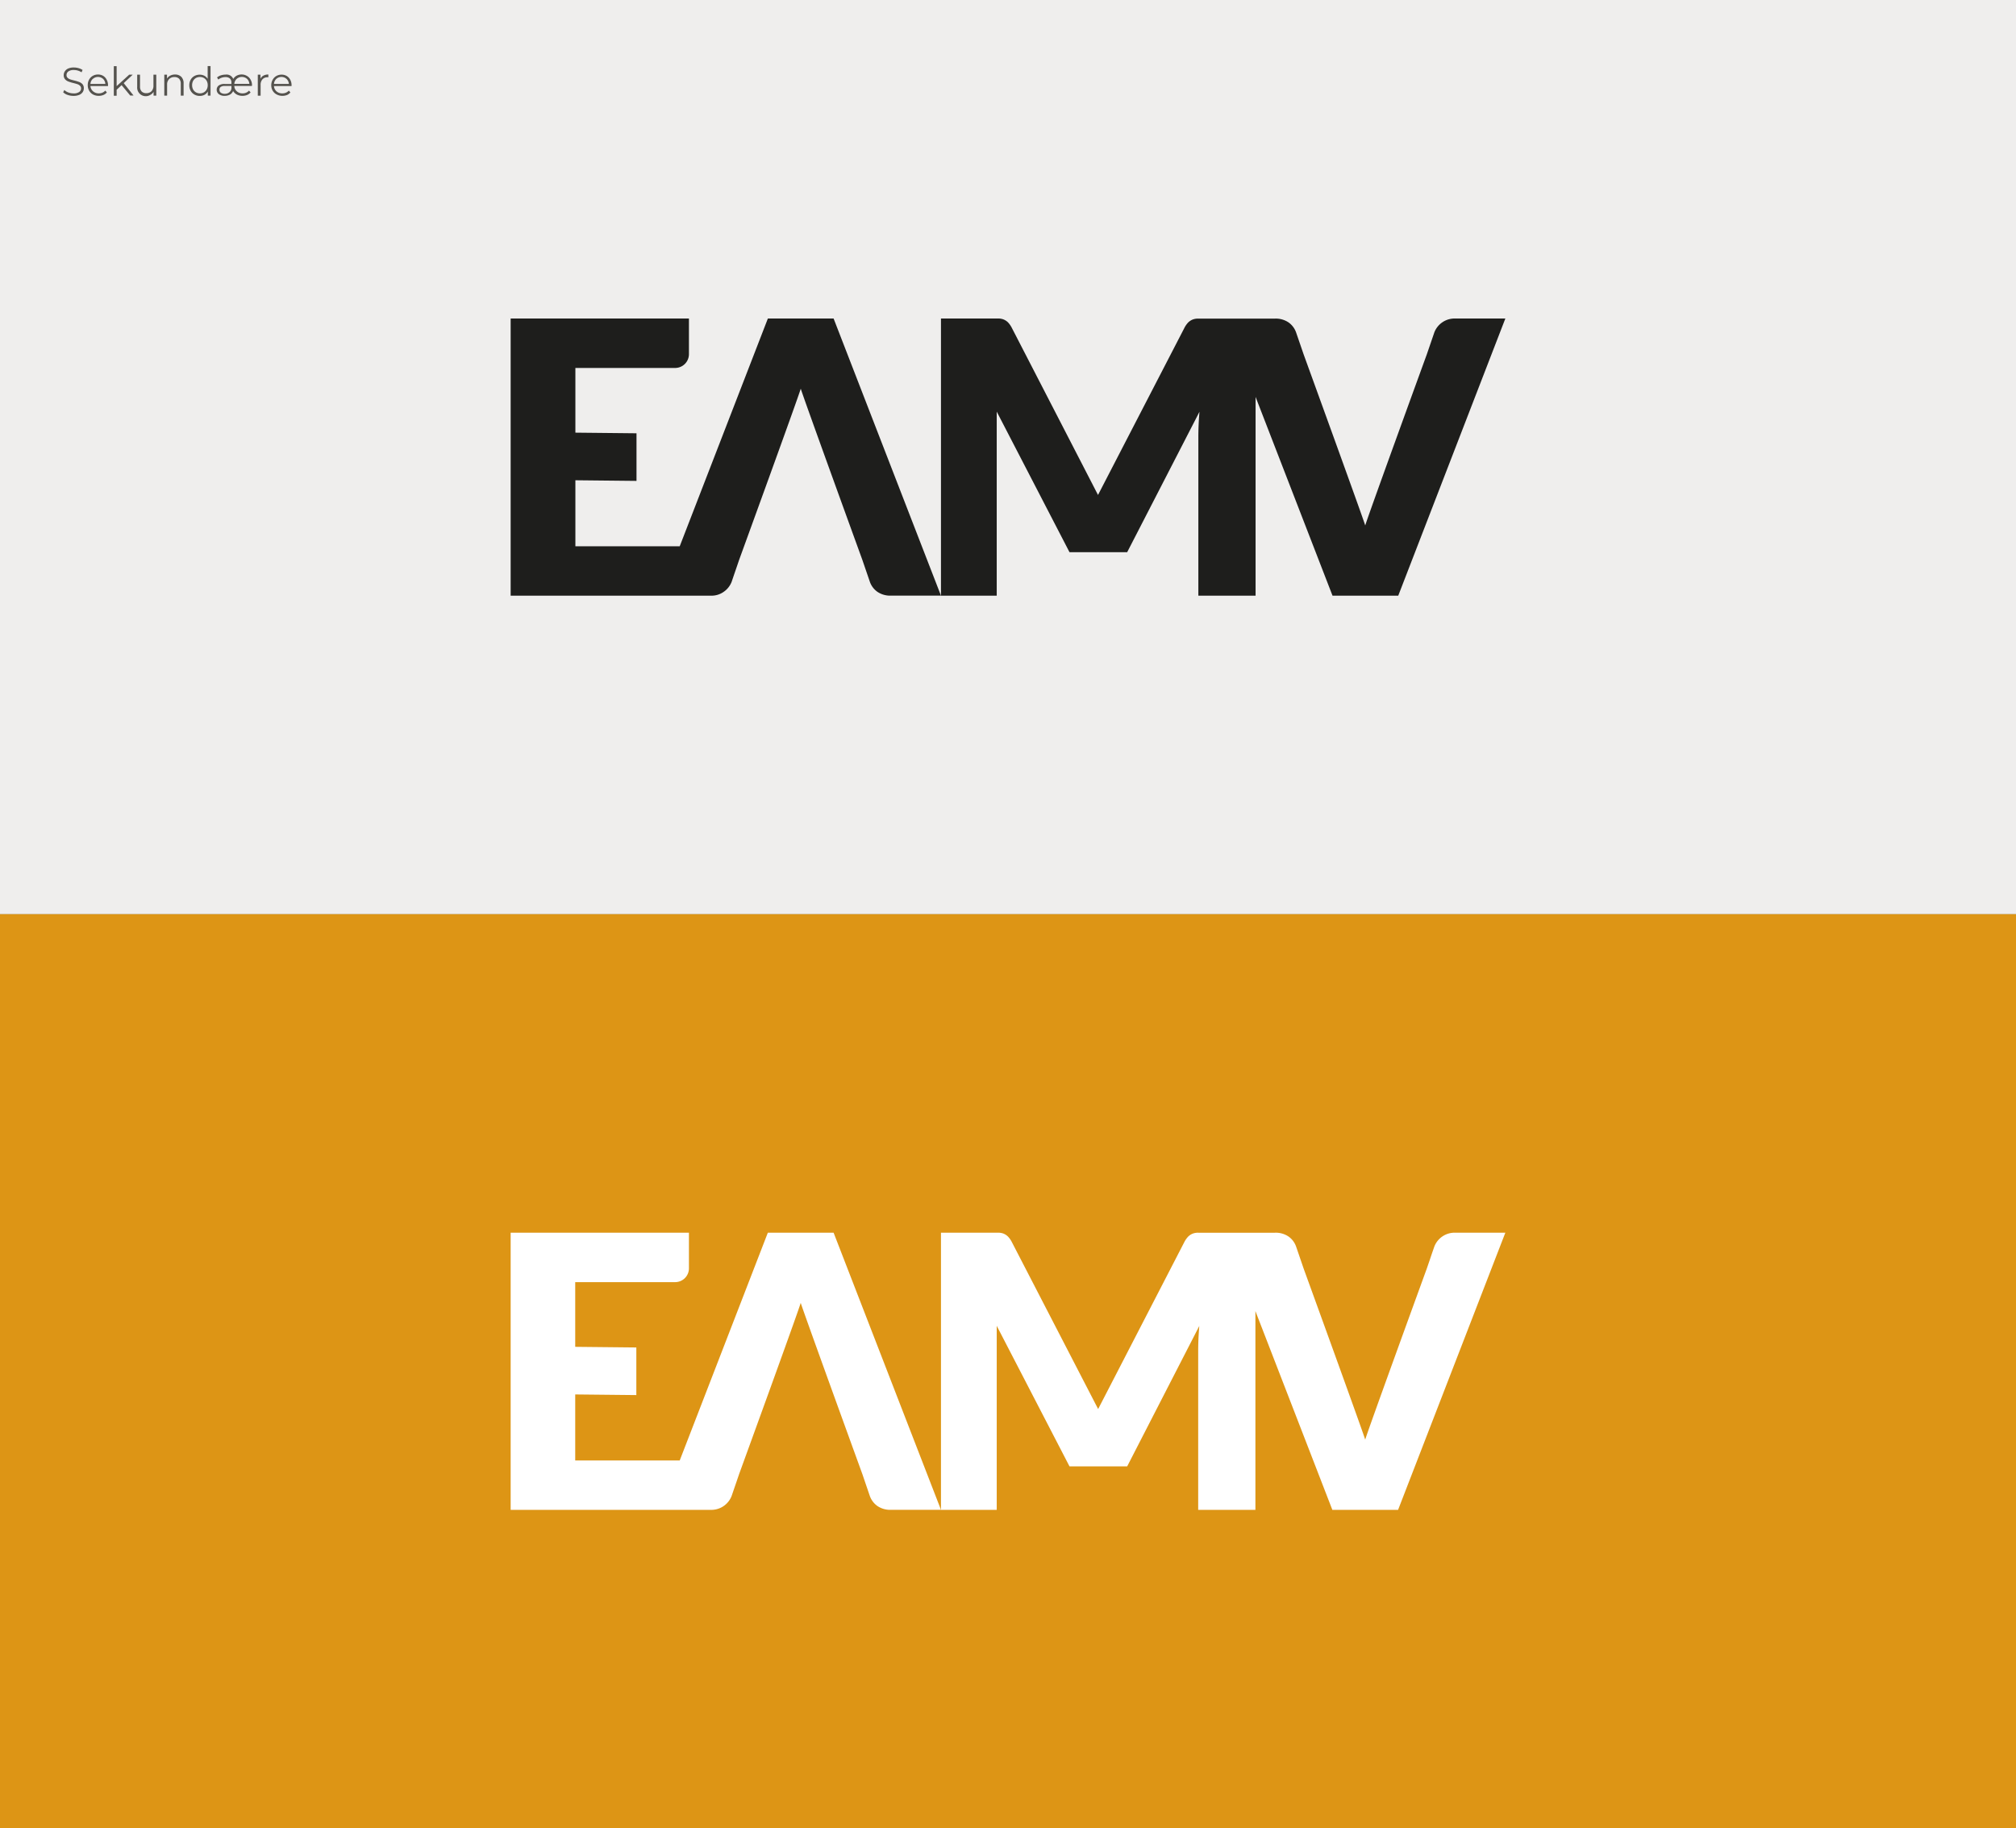 <svg xmlns="http://www.w3.org/2000/svg" xmlns:xlink="http://www.w3.org/1999/xlink" viewBox="0 0 606.32 549.92">
  <rect x="0" y="0" width="606.32" height="549.92" fill="#808080" stroke="none"/>
  <defs>
    <style>
      .cls-1 {
        fill: none;
      }

      .cls-2 {
        fill: #efeeed;
      }

      .cls-3 {
        fill: #dd9515;
      }

      .cls-4 {
        fill: #55534e;
      }

      .cls-5 {
        clip-path: url(#clip-path);
      }

      .cls-6 {
        fill: #fff;
      }

      .cls-7 {
        clip-path: url(#clip-path-2);
      }

      .cls-8 {
        fill: #1e1e1c;
      }
    </style>
    <clipPath id="clip-path">
      <rect class="cls-1" x="153.58" y="370.76" width="299.17" height="83.36"/>
    </clipPath>
    <clipPath id="clip-path-2">
      <rect class="cls-1" x="153.58" y="95.8" width="299.16" height="83.36"/>
    </clipPath>
  </defs>
  <g id="Layer_2" data-name="Layer 2">
    <g id="Layer_1-2" data-name="Layer 1">
      <g>
        <rect class="cls-2" width="606.32" height="274.96"/>
        <rect class="cls-3" y="274.96" width="606.32" height="274.96"/>
        <g>
          <path class="cls-4" d="M20.31,28.54A3.29,3.29,0,0,1,19,27.75l.35-.68a3.41,3.41,0,0,0,1.21.74,4.58,4.58,0,0,0,1.56.28,2.81,2.81,0,0,0,1.69-.42,1.26,1.26,0,0,0,.57-1.07,1.08,1.08,0,0,0-.31-.8,2,2,0,0,0-.75-.47c-.3-.1-.71-.22-1.23-.35a12.62,12.62,0,0,1-1.52-.46,2.52,2.52,0,0,1-1-.68,1.8,1.8,0,0,1-.41-1.24,2.1,2.1,0,0,1,.34-1.15,2.36,2.36,0,0,1,1-.84,4.22,4.22,0,0,1,1.73-.31,5.16,5.16,0,0,1,1.41.2,4,4,0,0,1,1.19.54l-.3.71a4.23,4.23,0,0,0-1.12-.52,4.11,4.11,0,0,0-1.18-.17,2.72,2.72,0,0,0-1.66.42,1.34,1.34,0,0,0-.56,1.1,1.06,1.06,0,0,0,.31.81,2.08,2.08,0,0,0,.76.47c.31.11.73.22,1.25.35a12,12,0,0,1,1.49.45,2.53,2.53,0,0,1,1,.67,1.81,1.81,0,0,1,.39,1.22,2,2,0,0,1-.34,1.16,2.35,2.35,0,0,1-1.05.83,4.45,4.45,0,0,1-1.74.3A5.38,5.38,0,0,1,20.31,28.54Z"/>
          <path class="cls-4" d="M32.48,25.88H27.2A2.24,2.24,0,0,0,28,27.47a2.51,2.51,0,0,0,1.72.61,2.67,2.67,0,0,0,1.08-.21,2.4,2.4,0,0,0,.86-.62l.48.55a2.71,2.71,0,0,1-1.05.77,3.7,3.7,0,0,1-1.39.26,3.56,3.56,0,0,1-1.72-.41,3,3,0,0,1-1.17-1.15,3.27,3.27,0,0,1-.42-1.65,3.37,3.37,0,0,1,.4-1.66,2.94,2.94,0,0,1,1.1-1.14,3.13,3.13,0,0,1,1.58-.41,3,3,0,0,1,1.57.41A2.91,2.91,0,0,1,32.1,24a3.49,3.49,0,0,1,.39,1.67ZM27.9,23.73a2.28,2.28,0,0,0-.7,1.51h4.48A2.25,2.25,0,0,0,31,23.73a2.29,2.29,0,0,0-3.07,0Z"/>
          <path class="cls-4" d="M36.57,25.6,35.08,27v1.8h-.85v-8.9h.85v6l3.77-3.44h1.06L37.21,25l2.95,3.73h-1Z"/>
          <path class="cls-4" d="M47,22.46v6.31h-.81V27.62a2.34,2.34,0,0,1-.93.89,2.59,2.59,0,0,1-4-2.39V22.46h.85V26a2.11,2.11,0,0,0,.49,1.51,1.87,1.87,0,0,0,1.4.51,2.1,2.1,0,0,0,1.58-.6,2.38,2.38,0,0,0,.57-1.69V22.46Z"/>
          <path class="cls-4" d="M54.52,23.1a2.69,2.69,0,0,1,.7,2v3.66h-.85V25.2a2.11,2.11,0,0,0-.49-1.5,1.84,1.84,0,0,0-1.41-.52,2.12,2.12,0,0,0-1.61.61,2.26,2.26,0,0,0-.6,1.67v3.31h-.85V22.46h.82v1.16a2.36,2.36,0,0,1,1-.89,3.15,3.15,0,0,1,1.44-.32A2.59,2.59,0,0,1,54.52,23.1Z"/>
          <path class="cls-4" d="M63.32,19.87v8.9H62.5V27.52a2.57,2.57,0,0,1-1,1,3,3,0,0,1-1.42.33,3.14,3.14,0,0,1-1.61-.41,2.88,2.88,0,0,1-1.13-1.14,3.35,3.35,0,0,1-.41-1.66A3.39,3.39,0,0,1,57.33,24a2.88,2.88,0,0,1,1.13-1.14,3.34,3.34,0,0,1,1.61-.4,3,3,0,0,1,1.38.32,2.6,2.6,0,0,1,1,.93V19.87Zm-2,7.9a2.07,2.07,0,0,0,.84-.87,2.58,2.58,0,0,0,.31-1.28,2.62,2.62,0,0,0-.31-1.29,2.2,2.2,0,0,0-.84-.87,2.36,2.36,0,0,0-1.19-.3,2.44,2.44,0,0,0-1.21.3,2.34,2.34,0,0,0-.84.87,2.73,2.73,0,0,0-.3,1.29,2.69,2.69,0,0,0,.3,1.28,2.2,2.2,0,0,0,.84.87,2.45,2.45,0,0,0,1.21.31A2.37,2.37,0,0,0,61.33,27.77Z"/>
          <path class="cls-4" d="M75.76,25.86H70.47a2.21,2.21,0,0,0,.75,1.6,2.49,2.49,0,0,0,1.74.62,2.46,2.46,0,0,0,1.93-.83l.48.55a2.82,2.82,0,0,1-1.06.77,3.57,3.57,0,0,1-1.38.26,3.69,3.69,0,0,1-1.64-.36,2.94,2.94,0,0,1-1.18-1.09,2.19,2.19,0,0,1-1,1.1,3.35,3.35,0,0,1-1.53.35,2.75,2.75,0,0,1-1.76-.51A1.65,1.65,0,0,1,65.17,27a1.57,1.57,0,0,1,.58-1.26,2.84,2.84,0,0,1,1.85-.49h2v-.4a1.61,1.61,0,0,0-.46-1.24,1.9,1.9,0,0,0-1.33-.42,3.43,3.43,0,0,0-1.15.19,3,3,0,0,0-1,.55l-.38-.64a3.45,3.45,0,0,1,1.15-.63,4.66,4.66,0,0,1,1.4-.22,2.18,2.18,0,0,1,2.32,1.3,2.8,2.8,0,0,1,1.06-1,3.19,3.19,0,0,1,1.45-.34,3.06,3.06,0,0,1,1.57.41A2.85,2.85,0,0,1,75.39,24a3.24,3.24,0,0,1,.4,1.62A2.16,2.16,0,0,1,75.76,25.86Zm-6.69,1.81a1.67,1.67,0,0,0,.54-1.31v-.5h-2a2,2,0,0,0-1.24.29A1,1,0,0,0,66,27a1.08,1.08,0,0,0,.42.89,2,2,0,0,0,1.19.32A2.07,2.07,0,0,0,69.07,27.67Zm2.59-4.27a2,2,0,0,0-.81.72,2.33,2.33,0,0,0-.38,1.1H75a2.36,2.36,0,0,0-.37-1.1,2.08,2.08,0,0,0-.81-.72,2.29,2.29,0,0,0-1.07-.26A2.2,2.2,0,0,0,71.66,23.4Z"/>
          <path class="cls-4" d="M79.24,22.74a3,3,0,0,1,1.47-.33v.83H80.5a2,2,0,0,0-1.56.61,2.47,2.47,0,0,0-.56,1.72v3.21h-.85V22.46h.81V23.7A2,2,0,0,1,79.24,22.74Z"/>
          <path class="cls-4" d="M87.68,25.88H82.4a2.24,2.24,0,0,0,.76,1.59,2.51,2.51,0,0,0,1.72.61A2.67,2.67,0,0,0,86,27.87a2.4,2.4,0,0,0,.86-.62l.48.55a2.71,2.71,0,0,1-1,.77,3.7,3.7,0,0,1-1.39.26,3.56,3.56,0,0,1-1.72-.41A3,3,0,0,1,82,27.27a3.27,3.27,0,0,1-.42-1.65A3.37,3.37,0,0,1,82,24a2.94,2.94,0,0,1,1.1-1.14,3.13,3.13,0,0,1,1.58-.41,3,3,0,0,1,1.57.41A2.91,2.91,0,0,1,87.3,24a3.49,3.49,0,0,1,.39,1.67ZM83.1,23.73a2.28,2.28,0,0,0-.7,1.51h4.48a2.25,2.25,0,0,0-.71-1.51,2.29,2.29,0,0,0-3.07,0Z"/>
        </g>
        <g class="cls-5">
          <path class="cls-6" d="M250.71,370.76H230.93l-26.5,68.5H173V419.41l18.38.19V405.28L173,405.09V385.63h30.05a4.15,4.15,0,0,0,4.15-4.15V370.76H153.58v83.36h60.17a6.54,6.54,0,0,0,6.29-4.18l.76-2.22.67-1.94.82-2.41s17.91-49.19,18.53-51.51c.66,2.29,18.54,51.51,18.54,51.51l2.24,6.57a6.29,6.29,0,0,0,2.25,3,6.82,6.82,0,0,0,4.15,1.17h15Z"/>
          <path class="cls-6" d="M437.67,370.76a6.54,6.54,0,0,0-6.29,4.18l-.77,2.22-.65,1.93-.83,2.42s-17.91,49.18-18.54,51.5c-.65-2.28-18.53-51.5-18.53-51.5l-2.25-6.57a6.2,6.2,0,0,0-2.24-3,6.82,6.82,0,0,0-4.15-1.17h-23a4.49,4.49,0,0,0-1.73.28,4.22,4.22,0,0,0-1.35.89,7.37,7.37,0,0,0-1.18,1.7L330.27,423.8l-25.93-50.17a6.8,6.8,0,0,0-1.18-1.7,4.07,4.07,0,0,0-1.34-.89,4.47,4.47,0,0,0-1.7-.28H283v83.36h16.77V398.77l21.89,42.28H339L360.7,398.8c-.24,2.73-.34,5.29-.34,7.64v47.68h17.21V394.34l23.14,59.78h19.77l32.26-83.36Z"/>
        </g>
        <g class="cls-7">
          <path class="cls-8" d="M250.71,95.8H230.94l-26.51,68.5H173.05V144.45l18.38.19V130.32l-18.38-.19V110.67h30a4.15,4.15,0,0,0,4.15-4.15V95.8H153.58v83.36h60.17a6.34,6.34,0,0,0,4.08-1.28,6.47,6.47,0,0,0,2.22-2.9l.75-2.22.67-1.94.82-2.41s17.91-49.19,18.54-51.51c.65,2.29,18.53,51.51,18.53,51.51l2.25,6.57a6.2,6.2,0,0,0,2.24,3,6.84,6.84,0,0,0,4.15,1.17h15Z"/>
          <path class="cls-8" d="M437.67,95.8a6.54,6.54,0,0,0-6.29,4.18l-.76,2.22-.66,1.93-.83,2.42s-17.91,49.18-18.53,51.5c-.66-2.28-18.54-51.5-18.54-51.5L389.81,100a6.2,6.2,0,0,0-2.24-3,6.82,6.82,0,0,0-4.15-1.17h-23a4.49,4.49,0,0,0-1.73.28,4.22,4.22,0,0,0-1.35.89,7.07,7.07,0,0,0-1.17,1.7l-25.94,50.17L304.34,98.67a7.07,7.07,0,0,0-1.17-1.7,4.22,4.22,0,0,0-1.35-.89,4.43,4.43,0,0,0-1.7-.28H283v83.36h16.77V123.81l21.89,42.28H339l21.75-42.25c-.24,2.73-.34,5.29-.34,7.64v47.68h17.21V119.38l23.14,59.78h19.77L452.74,95.8Z"/>
        </g>
      </g>
    </g>
  </g>
</svg>
